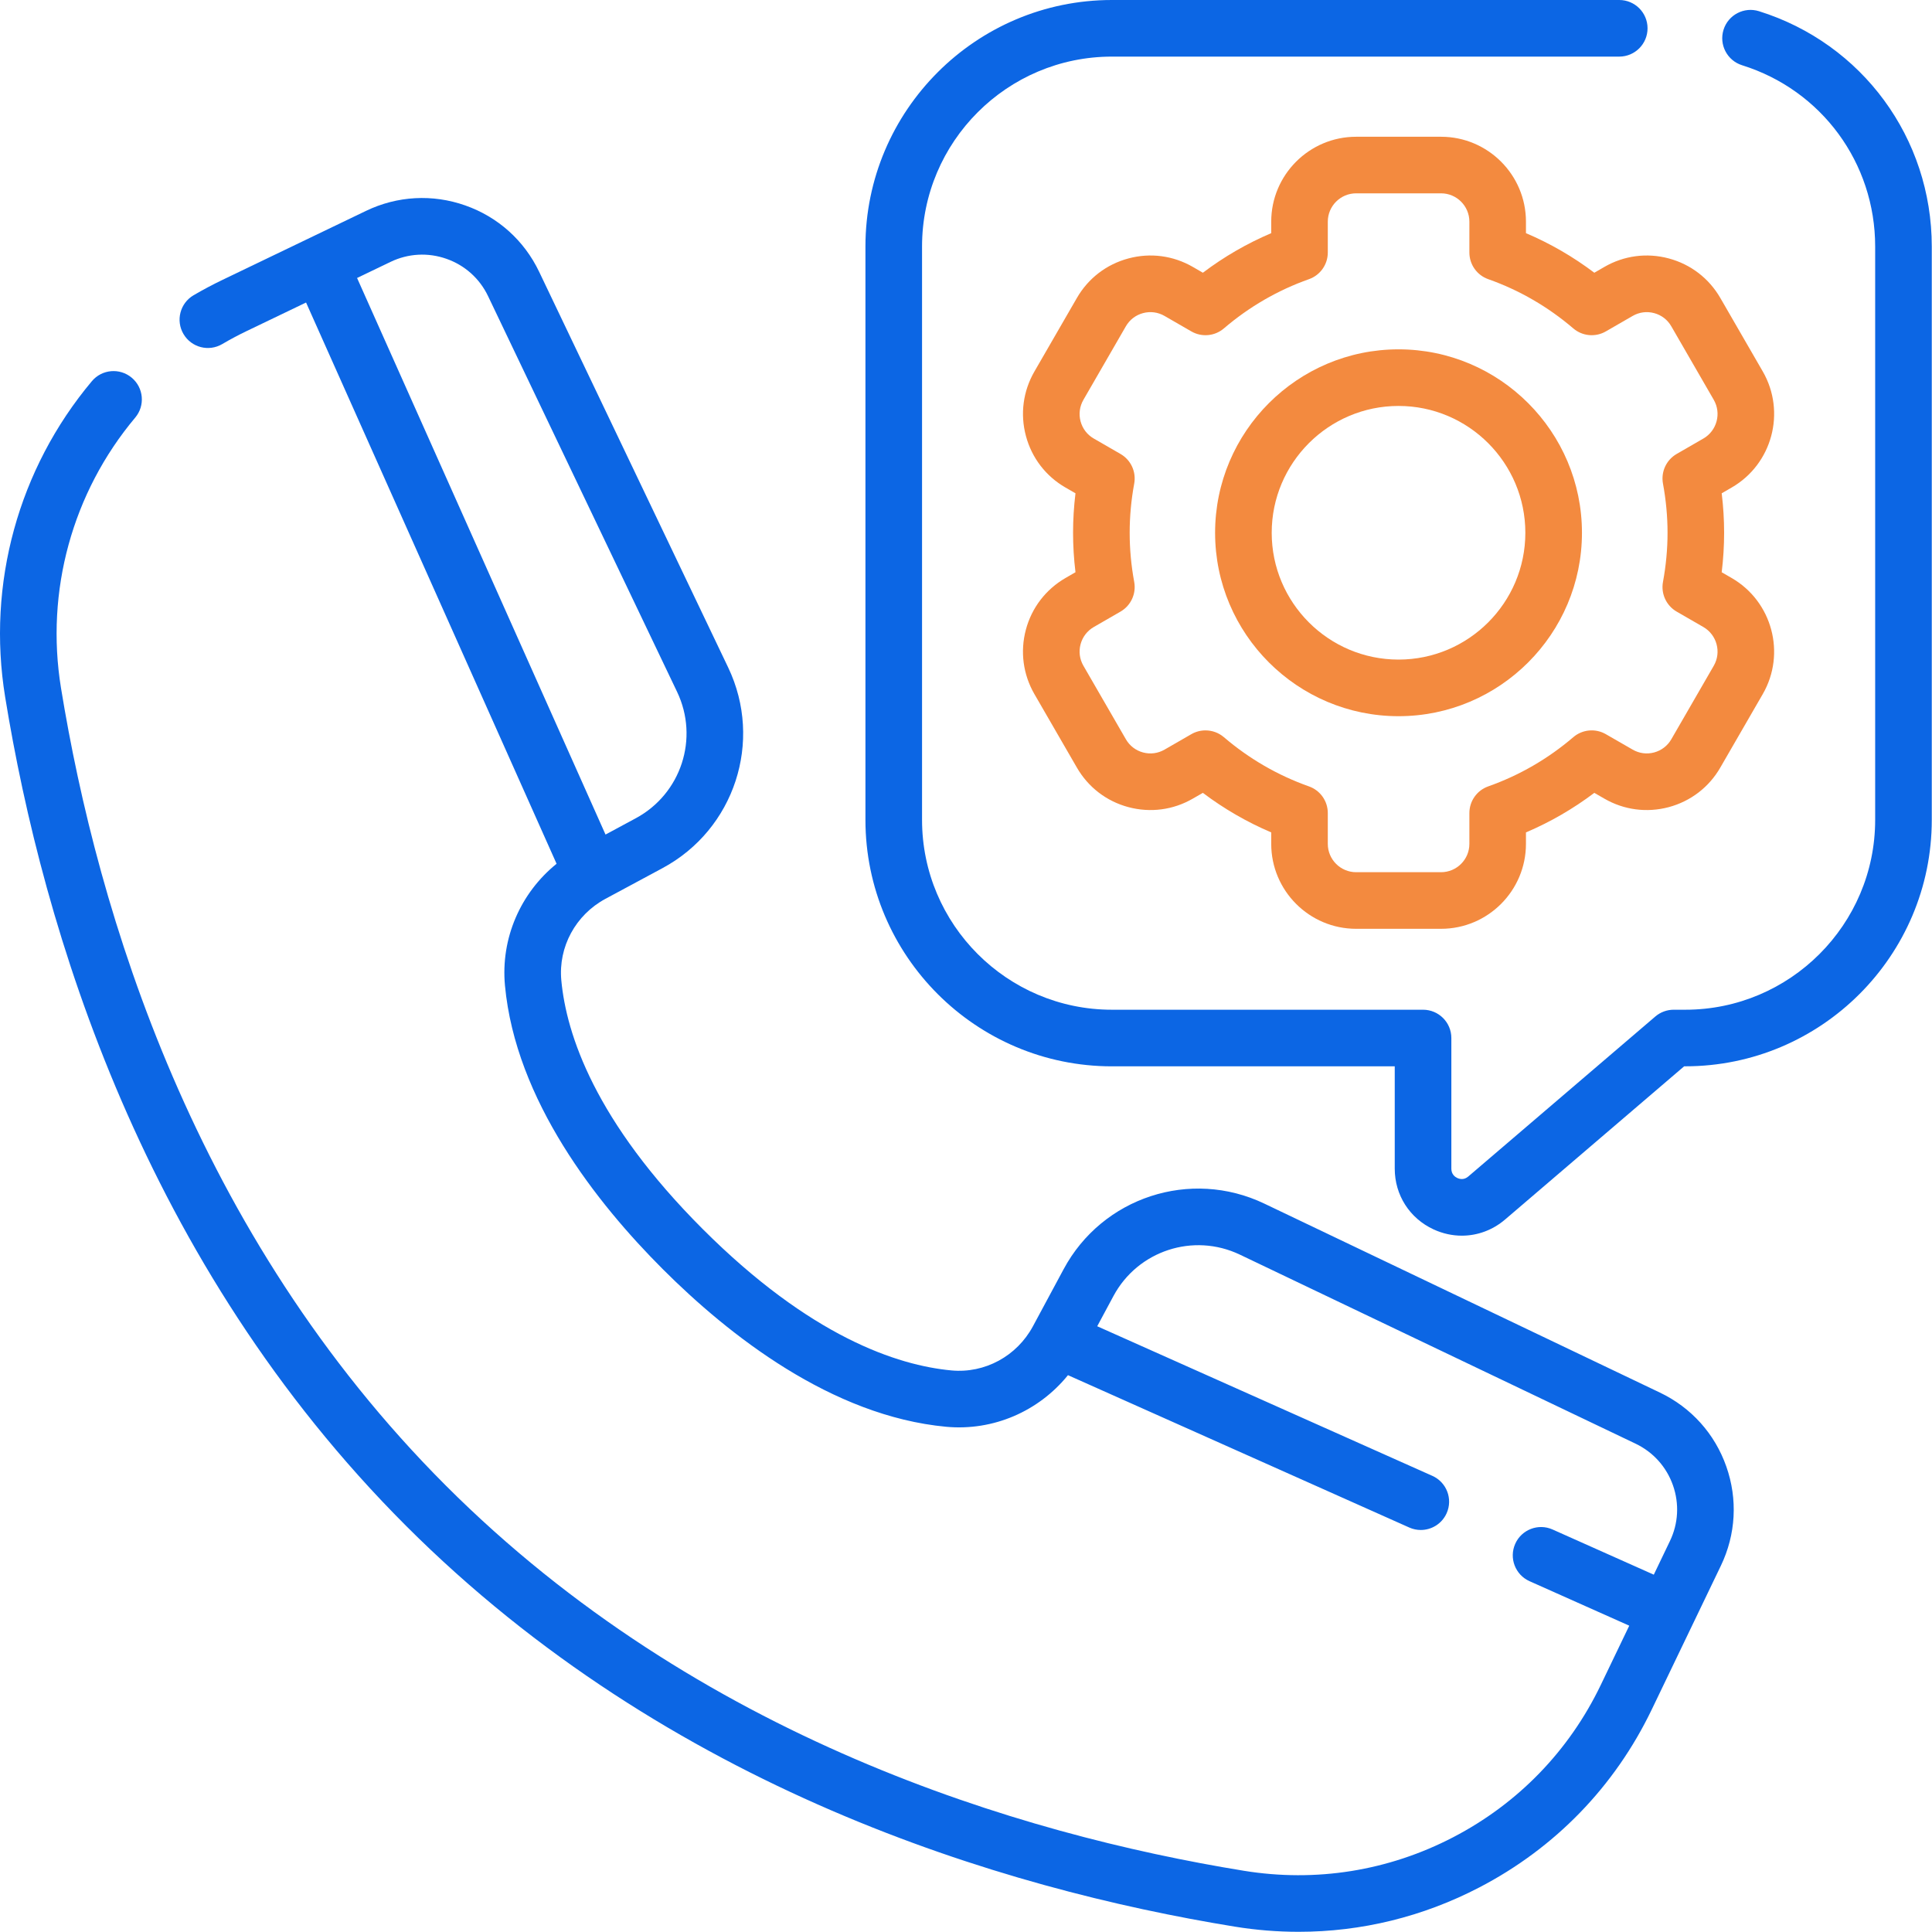 <svg width="60" height="60" viewBox="0 0 60 60" fill="none" xmlns="http://www.w3.org/2000/svg">
<path d="M51.55 43.248L39.264 37.379C36.972 36.284 34.234 37.179 33.032 39.416L32.079 41.188C31.578 42.118 30.584 42.656 29.549 42.56C27.872 42.404 25.17 41.515 21.823 38.169C18.477 34.822 17.588 32.121 17.432 30.444C17.336 29.407 17.875 28.413 18.804 27.913L20.576 26.96C22.813 25.757 23.708 23.02 22.614 20.729L16.744 8.441C16.28 7.469 15.465 6.737 14.449 6.38C13.433 6.022 12.338 6.082 11.367 6.549L6.901 8.696C6.601 8.84 6.301 9 6.01 9.17C5.592 9.416 5.452 9.955 5.698 10.373C5.944 10.792 6.482 10.932 6.901 10.686C7.149 10.54 7.405 10.404 7.661 10.281L9.505 9.395L17.285 26.825C16.163 27.733 15.546 29.142 15.682 30.606C16.014 34.167 18.529 37.36 20.581 39.412C22.632 41.463 25.825 43.978 29.386 44.31C30.849 44.445 32.258 43.829 33.167 42.707L43.767 47.439C43.883 47.491 44.005 47.515 44.124 47.515C44.46 47.515 44.781 47.321 44.927 46.994C45.125 46.551 44.926 46.032 44.483 45.834L34.075 41.188L34.58 40.248C35.338 38.839 37.062 38.275 38.506 38.964L50.793 44.834C51.34 45.095 51.753 45.554 51.955 46.127C52.156 46.699 52.123 47.316 51.859 47.863L51.36 48.903L48.217 47.5C47.775 47.302 47.254 47.501 47.057 47.944C46.859 48.387 47.058 48.907 47.501 49.105L50.598 50.487L49.712 52.331C48.728 54.376 47.144 56.01 45.13 57.057C43.118 58.103 40.869 58.463 38.626 58.098C31.641 56.961 21.673 53.963 13.851 46.141C6.029 38.32 3.032 28.351 1.894 21.365C1.405 18.358 2.245 15.297 4.2 12.968C4.512 12.596 4.463 12.042 4.091 11.73C3.719 11.418 3.165 11.466 2.853 11.838C0.569 14.56 -0.413 18.135 0.16 21.647C1.339 28.888 4.455 39.231 12.608 47.384C20.761 55.538 31.104 58.654 38.344 59.833C39.008 59.941 39.672 59.994 40.332 59.994C42.277 59.994 44.186 59.529 45.941 58.616C48.294 57.393 50.146 55.483 51.296 53.092L53.443 48.625C53.91 47.654 53.97 46.559 53.612 45.543C53.255 44.527 52.522 43.712 51.55 43.248ZM12.129 8.133C12.676 7.87 13.293 7.836 13.866 8.038C14.438 8.239 14.897 8.651 15.158 9.198L21.028 21.487C21.717 22.93 21.153 24.654 19.744 25.412L18.805 25.918L11.089 8.633L12.129 8.133Z" fill="#0C66E4"/>
<path d="M54.627 0.348C54.164 0.203 53.671 0.461 53.526 0.924C53.381 1.388 53.639 1.881 54.102 2.026C56.574 2.799 58.235 5.061 58.235 7.655V25.462C58.235 28.713 55.589 31.358 52.338 31.358H51.978C51.768 31.358 51.566 31.433 51.407 31.569L45.599 36.537C45.465 36.653 45.328 36.616 45.258 36.584C45.189 36.552 45.073 36.472 45.073 36.294V32.237C45.073 31.751 44.679 31.358 44.194 31.358H34.531C31.279 31.358 28.635 28.713 28.635 25.462V7.655C28.635 4.403 31.279 1.758 34.531 1.758H50.287C50.773 1.758 51.166 1.364 51.166 0.879C51.166 0.393 50.773 0 50.287 0H34.531C30.31 0 26.877 3.434 26.877 7.655V25.462C26.877 29.682 30.311 33.116 34.531 33.116H43.315V36.294C43.315 37.115 43.778 37.837 44.523 38.181C44.806 38.311 45.104 38.375 45.399 38.375C45.881 38.375 46.355 38.204 46.742 37.873L52.303 33.115H52.338C56.559 33.115 59.993 29.682 59.993 25.462V7.655C59.992 4.289 57.836 1.352 54.627 0.348Z" fill="#0C66E4"/>
<path d="M49.824 8.29L49.513 8.47C48.855 7.973 48.145 7.562 47.39 7.241V6.884C47.39 5.43 46.207 4.247 44.753 4.247H42.116C40.662 4.247 39.479 5.43 39.479 6.884V7.241C38.724 7.562 38.014 7.973 37.356 8.47L37.046 8.29C36.435 7.937 35.724 7.843 35.044 8.026C34.363 8.208 33.794 8.645 33.443 9.255L32.125 11.537C31.772 12.148 31.678 12.859 31.861 13.54C32.043 14.221 32.48 14.79 33.09 15.141L33.4 15.32C33.35 15.73 33.325 16.14 33.325 16.547C33.325 16.952 33.35 17.362 33.4 17.771L33.089 17.951C32.479 18.304 32.042 18.873 31.86 19.553C31.678 20.234 31.772 20.945 32.124 21.555L33.443 23.837C33.794 24.447 34.363 24.884 35.043 25.066C35.724 25.248 36.435 25.155 37.044 24.802L37.356 24.623C38.014 25.119 38.725 25.53 39.479 25.851V26.207C39.479 27.662 40.662 28.845 42.116 28.845H44.753C46.207 28.845 47.39 27.662 47.39 26.207V25.851C48.145 25.53 48.855 25.119 49.513 24.623L49.824 24.802C50.434 25.155 51.145 25.248 51.826 25.066C52.506 24.883 53.075 24.447 53.426 23.837L54.745 21.554C55.471 20.295 55.038 18.678 53.779 17.951L53.779 17.951L53.469 17.772C53.519 17.362 53.544 16.952 53.544 16.546C53.544 16.14 53.519 15.73 53.469 15.32L53.778 15.141C55.038 14.415 55.472 12.798 54.745 11.537L53.427 9.255C53.075 8.645 52.506 8.208 51.826 8.026C51.145 7.843 50.434 7.937 49.824 8.29ZM51.371 9.724C51.597 9.784 51.787 9.93 51.904 10.134L53.222 12.416C53.465 12.836 53.321 13.376 52.9 13.619L52.07 14.098C51.748 14.284 51.578 14.653 51.645 15.018C51.739 15.527 51.787 16.041 51.787 16.546C51.787 17.051 51.739 17.564 51.645 18.073C51.578 18.439 51.748 18.808 52.07 18.994L52.9 19.473C53.32 19.716 53.465 20.256 53.223 20.675L51.904 22.959C51.787 23.162 51.597 23.307 51.371 23.368C51.144 23.429 50.907 23.398 50.702 23.279L49.87 22.8C49.548 22.614 49.143 22.652 48.861 22.893C48.074 23.566 47.185 24.08 46.218 24.422C45.867 24.546 45.633 24.878 45.633 25.25V26.207C45.633 26.693 45.238 27.087 44.753 27.087H42.116C41.631 27.087 41.236 26.693 41.236 26.207V25.25C41.236 24.878 41.002 24.546 40.65 24.422C39.684 24.08 38.795 23.566 38.008 22.893C37.845 22.754 37.642 22.683 37.437 22.683C37.287 22.683 37.136 22.721 36.999 22.8L36.166 23.28C35.962 23.398 35.725 23.429 35.498 23.368C35.272 23.307 35.082 23.162 34.965 22.958L33.646 20.675C33.529 20.472 33.497 20.235 33.558 20.008C33.619 19.78 33.765 19.59 33.968 19.473L34.798 18.994C35.121 18.808 35.291 18.439 35.224 18.073C35.13 17.564 35.083 17.051 35.083 16.546C35.083 16.041 35.13 15.527 35.224 15.018C35.291 14.652 35.121 14.284 34.798 14.098L33.968 13.619C33.764 13.502 33.619 13.312 33.558 13.085C33.497 12.858 33.529 12.62 33.647 12.416L34.965 10.133C35.082 9.93 35.272 9.784 35.498 9.724C35.725 9.663 35.962 9.694 36.166 9.812L36.998 10.292C37.321 10.479 37.726 10.441 38.009 10.199C38.795 9.527 39.684 9.012 40.651 8.67C41.002 8.546 41.236 8.214 41.236 7.842V6.884C41.236 6.399 41.631 6.004 42.116 6.004H44.753C45.238 6.004 45.633 6.399 45.633 6.884V7.842C45.633 8.214 45.867 8.546 46.219 8.67C47.186 9.012 48.074 9.527 48.86 10.199C49.143 10.441 49.548 10.479 49.871 10.292L50.703 9.812C50.907 9.694 51.144 9.663 51.371 9.724Z" fill="#F38A3F"/>
<path d="M43.433 10.849C40.292 10.849 37.736 13.405 37.736 16.546C37.736 19.687 40.292 22.242 43.433 22.242C46.574 22.242 49.129 19.687 49.129 16.546C49.129 13.405 46.574 10.849 43.433 10.849ZM43.433 20.484C41.261 20.484 39.494 18.718 39.494 16.546C39.494 14.374 41.261 12.607 43.433 12.607C45.605 12.607 47.371 14.374 47.371 16.546C47.371 18.718 45.605 20.484 43.433 20.484Z" fill="#F38A3F"/>
</svg>
